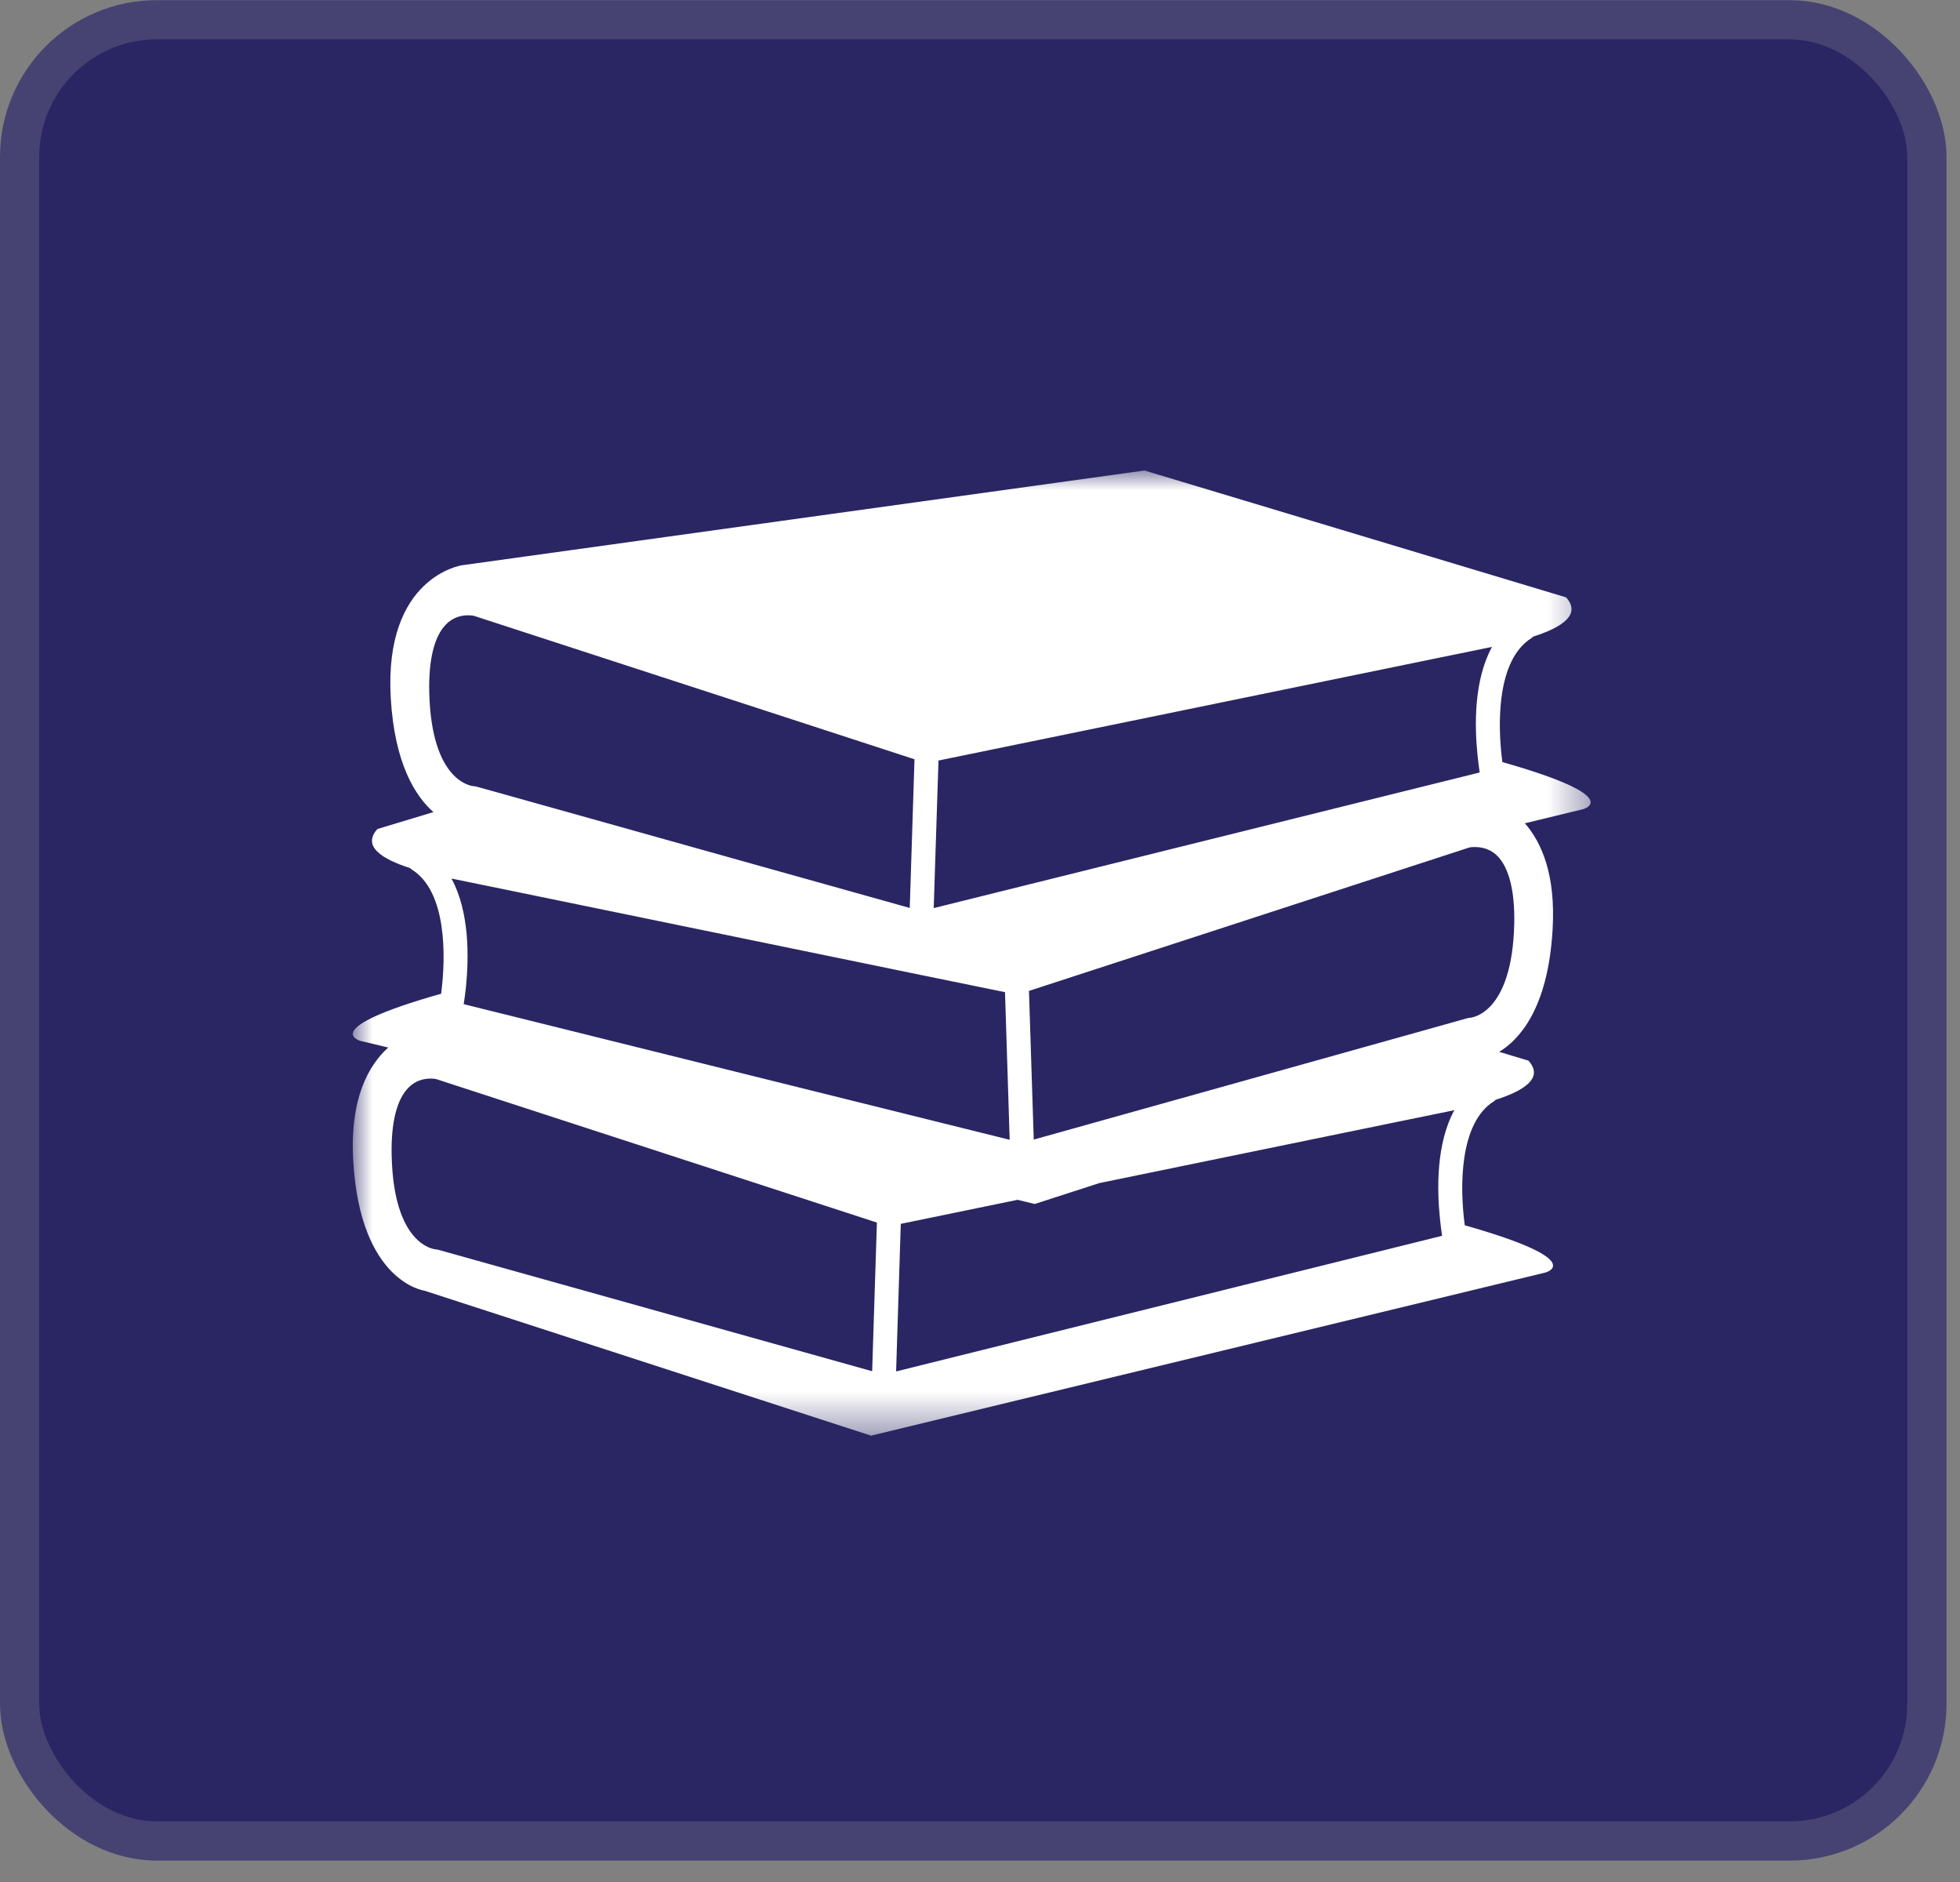 <svg width="50" height="48" viewBox="0 0 50 48" fill="none" xmlns="http://www.w3.org/2000/svg">
<rect x="0" y="0" width="50" height="48" fill="#808080" stroke="none"/>
<rect x="0.5" y="0.504" width="48.656" height="46.45" rx="3.5" fill="#2A2663" stroke="#464373"/>
<mask id="mask0_8645_677" style="mask-type:luminance" maskUnits="userSpaceOnUse" x="9" y="12" width="32" height="25">
<path d="M9 12H40.635V36.616H9V12Z" fill="white"/>
</mask>
<g mask="url(#mask0_8645_677)">
<path d="M38.326 19.437C38.197 18.479 38.179 16.826 39.071 16.273C39.086 16.263 39.099 16.248 39.114 16.236C39.842 16.003 40.346 15.675 39.951 15.236L29.196 12L11.785 14.417C11.785 14.417 9.792 14.702 9.968 17.797C10.065 19.479 10.595 20.305 11.057 20.712L9.628 21.144C9.233 21.583 9.737 21.908 10.465 22.142C10.48 22.154 10.49 22.169 10.507 22.179C11.397 22.735 11.38 24.385 11.253 25.345C8.052 26.251 9.201 26.549 9.201 26.549L9.904 26.717C9.409 27.164 8.917 28.008 9.012 29.611C9.188 32.705 10.826 32.918 10.826 32.918L22.221 36.616L39.419 32.457C39.419 32.457 40.567 32.159 37.367 31.251C37.237 30.295 37.22 28.643 38.112 28.087C38.129 28.077 38.139 28.062 38.154 28.05C38.883 27.817 39.387 27.492 38.992 27.052L38.244 26.827C38.743 26.526 39.491 25.742 39.608 23.702C39.69 22.303 39.322 21.482 38.9 20.998L40.376 20.64C40.376 20.64 41.526 20.345 38.326 19.437ZM23.941 19.397L26.831 18.804L36.606 16.797L38.062 16.499C37.595 17.35 37.615 18.514 37.692 19.261C37.709 19.429 37.73 19.583 37.747 19.702L36.154 20.097L23.819 23.161L23.941 19.397ZM11.517 22.407L12.973 22.705L22.358 24.633L23.178 24.802L25.638 25.305L25.757 29.07L13.079 25.921L11.829 25.611C11.85 25.492 11.867 25.338 11.887 25.169C11.961 24.422 11.981 23.258 11.517 22.407ZM10.95 17.648C10.932 16.824 11.079 16.229 11.377 15.926C11.566 15.732 11.79 15.693 11.941 15.693C12.023 15.693 12.08 15.705 12.085 15.705L19.587 18.146L23.329 19.365L23.208 23.157L12.707 20.216L12.153 20.062C12.133 20.057 12.103 20.052 12.083 20.052C12.038 20.047 11.002 19.953 10.95 17.648ZM22.249 34.973L11.193 31.879C11.173 31.871 11.146 31.869 11.124 31.866C11.079 31.864 10.04 31.77 9.991 29.464C9.973 28.64 10.12 28.045 10.418 27.742C10.607 27.549 10.828 27.509 10.982 27.509C11.062 27.509 11.121 27.521 11.124 27.521L22.37 31.181L22.249 34.973ZM36.733 31.077C36.75 31.246 36.77 31.4 36.788 31.519L22.86 34.978L22.979 31.214L25.958 30.601L26.398 30.707L28.046 30.174L35.645 28.613L37.101 28.315C36.636 29.164 36.656 30.328 36.733 31.077ZM37.501 25.958C37.476 25.96 37.449 25.963 37.426 25.971L36.375 26.266L26.371 29.065L26.249 25.273L29.532 24.204L37.479 21.616C37.479 21.616 37.896 21.524 38.202 21.834C38.497 22.137 38.646 22.732 38.629 23.556C38.577 25.861 37.538 25.956 37.501 25.958Z" fill="white"/>
</g>
</svg>
